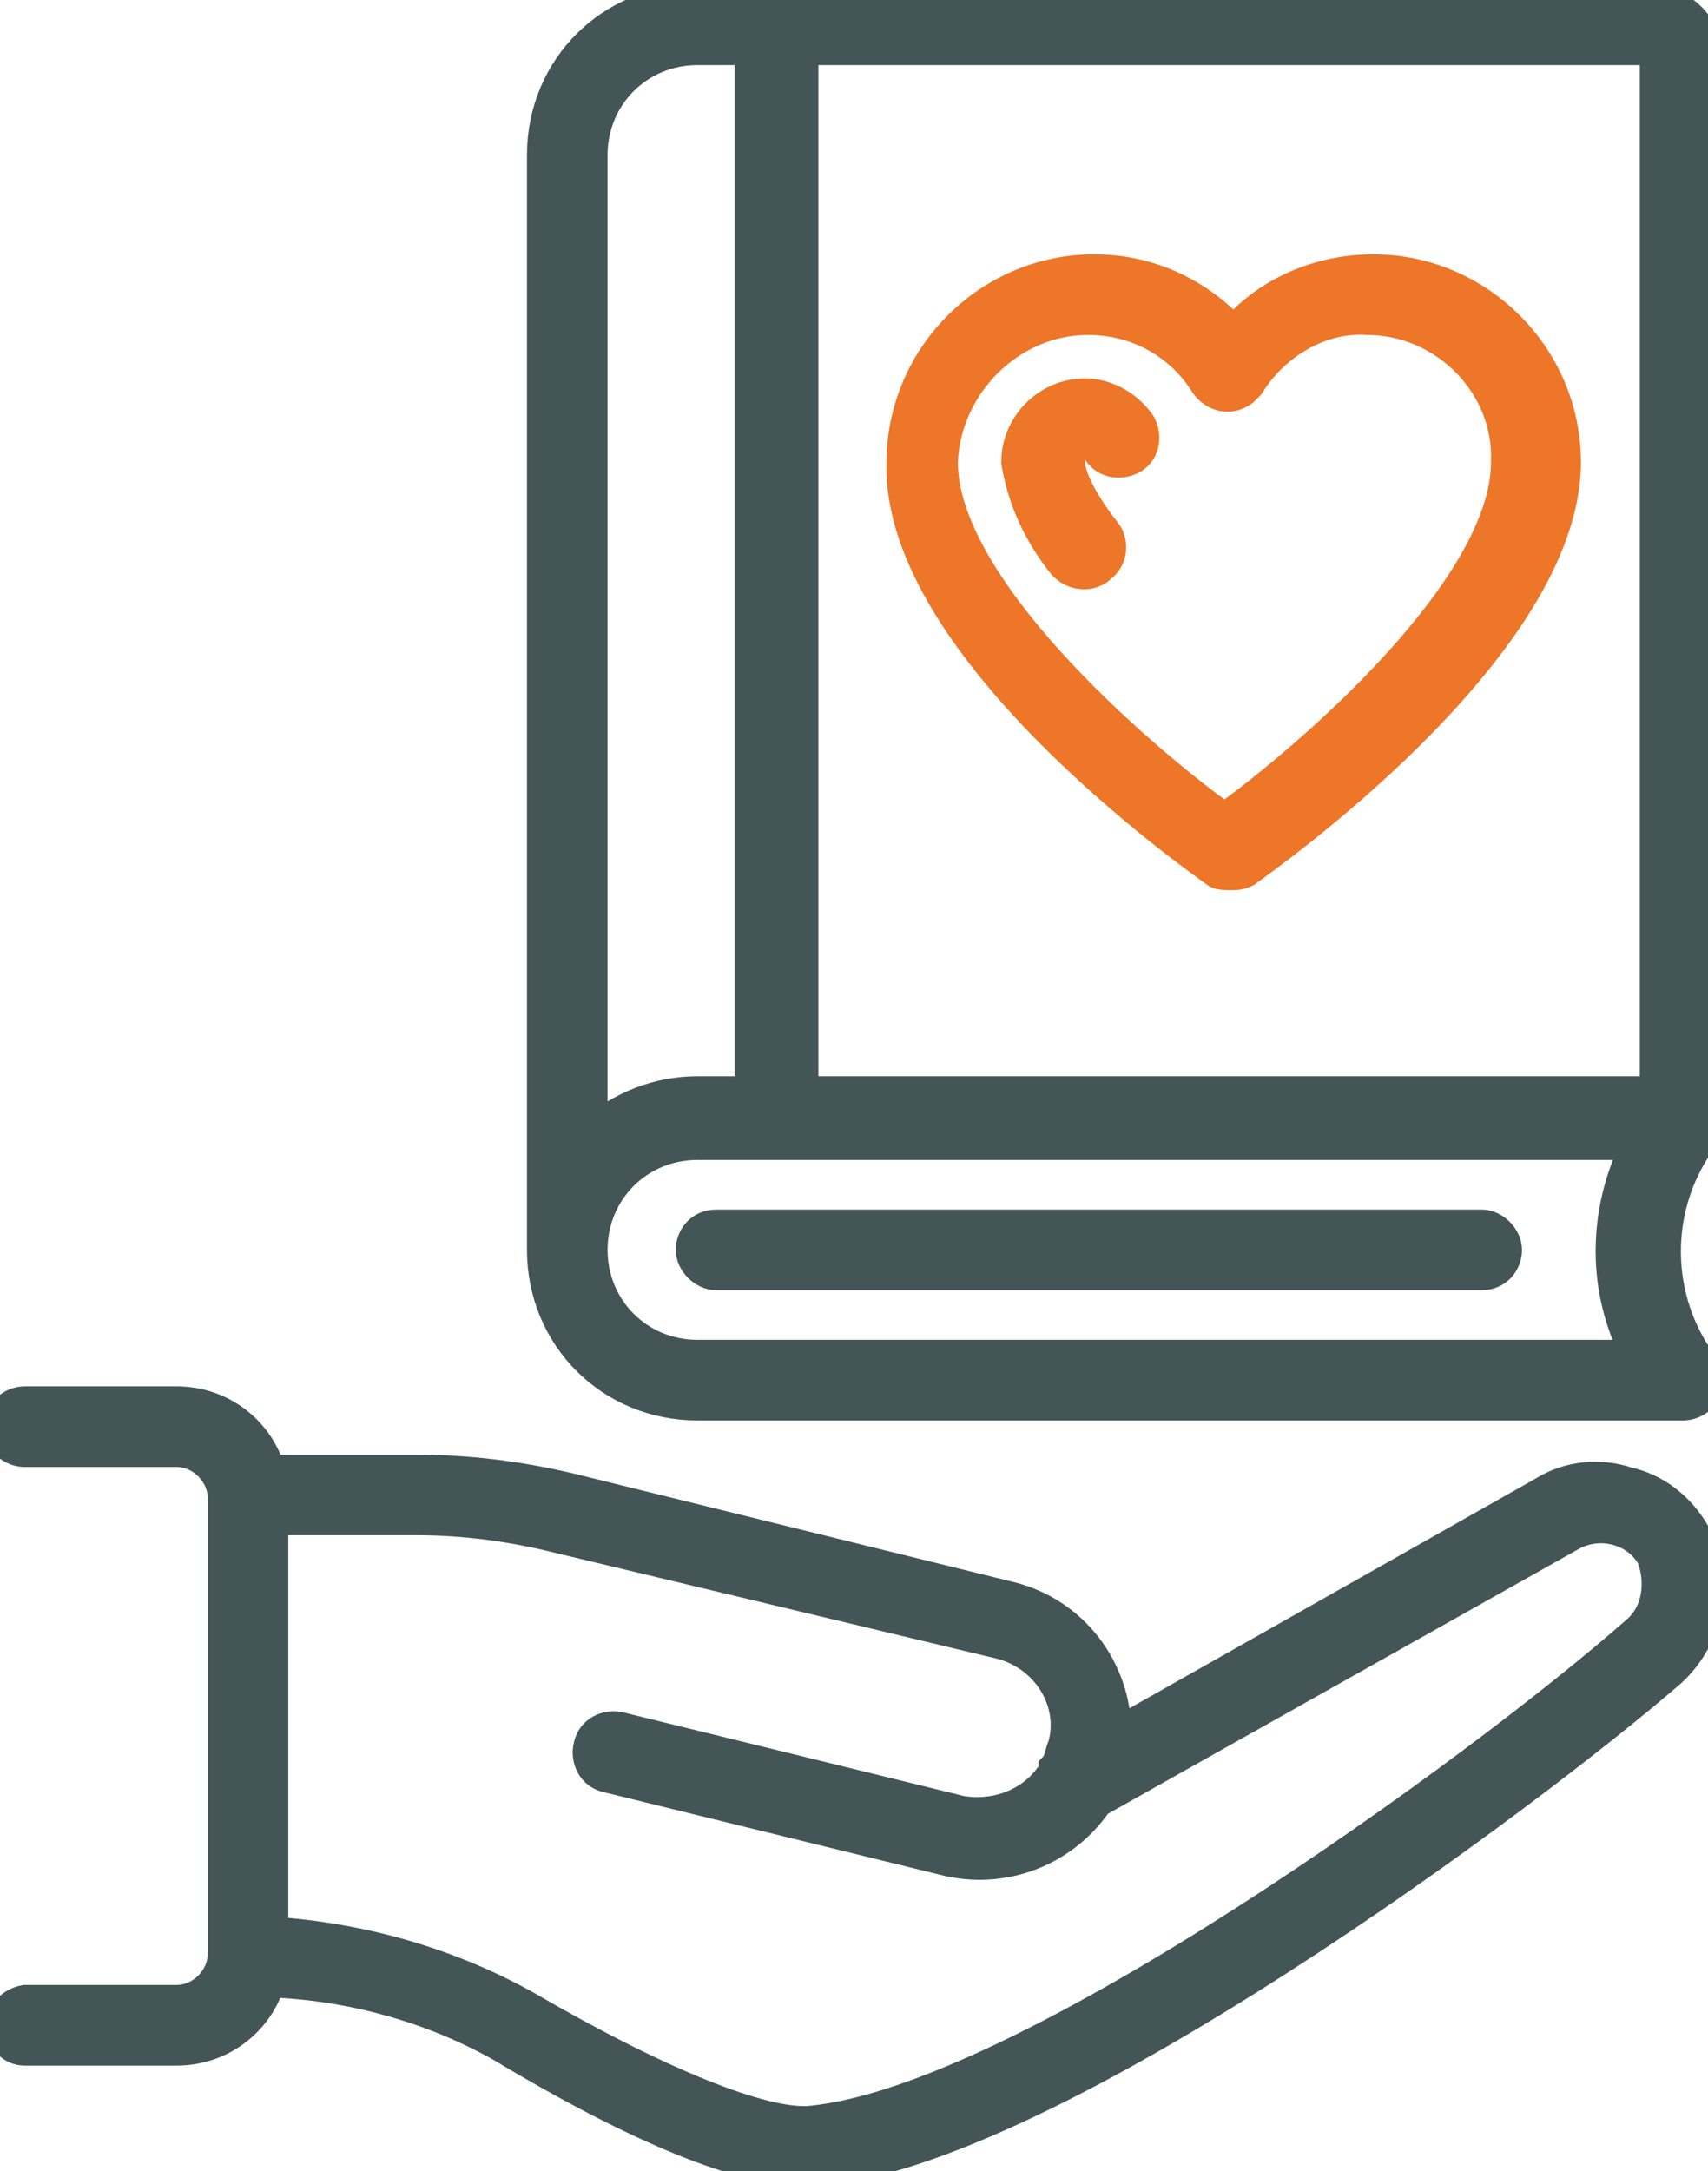<?xml version="1.0" encoding="utf-8"?>
<!-- Generator: Adobe Illustrator 24.1.2, SVG Export Plug-In . SVG Version: 6.00 Build 0)  -->
<svg version="1.1" id="Capa_1" xmlns="http://www.w3.org/2000/svg" xmlns:xlink="http://www.w3.org/1999/xlink" x="0px" y="0px"
	 viewBox="0 0 55.1 70" style="enable-background:new 0 0 55.1 70;" xml:space="preserve">
<style type="text/css">
	.st0{fill:#445558;stroke:#445558;stroke-miterlimit:10;}
	.st1{fill:#ED7628;stroke:#ED7628;stroke-miterlimit:10;}
</style>
<path class="st0" d="M52.5,47.8c-0.9-0.3-1.9-0.2-2.7,0.3L36,55.9c0-2.1-1.4-3.9-3.4-4.4L18.4,48c-1.7-0.4-3.3-0.6-5.1-0.6H8.7
	c-0.4-1.3-1.6-2.2-3-2.2H0.8C0.4,45.2,0,45.5,0,46s0.4,0.8,0.8,0.8l0,0h4.9c0.8,0,1.5,0.7,1.5,1.5l0,0V63c0,0.8-0.7,1.5-1.5,1.5l0,0
	H0.8C0.3,64.6,0,65,0.1,65.4c0,0.4,0.3,0.7,0.7,0.7h4.9c1.4,0,2.6-0.9,3-2.2c2.6,0.1,5.2,0.8,7.5,2.1c4.5,2.7,7.8,4,9.8,4h0.3
	c7.6-0.6,23.1-12.2,27.6-16.1c1.2-1.1,1.6-2.9,0.8-4.4C54.2,48.6,53.4,48,52.5,47.8z M52.8,52.6C47.8,57,33,67.8,26.1,68.4
	c-1.5,0.1-4.8-1.2-9.1-3.7c-2.5-1.4-5.3-2.2-8.2-2.4V49h4.6c1.6,0,3.1,0.2,4.7,0.6L32.3,53c1.5,0.4,2.4,1.9,2,3.3
	c-0.1,0.2-0.1,0.5-0.3,0.7v0.1c-0.6,1-1.8,1.5-3,1.3l-11-2.7c-0.4-0.1-0.9,0.1-1,0.6c-0.1,0.4,0.1,0.9,0.6,1l0,0l11,2.7
	c1.8,0.4,3.7-0.3,4.8-1.9l15.3-8.6c0.9-0.5,2.1-0.2,2.6,0.7l0,0C53.6,51,53.5,52,52.8,52.6z"/>
<path class="st0" d="M54.2,0.3C53.9,0.1,53.5,0,53.1,0H22.5c-2.8,0-5,2.2-5,5v35.3c0,2.8,2.2,5,5,5h31.8c0.3,0,0.6-0.2,0.7-0.4
	c0.2-0.3,0.2-0.6,0-0.8c-1.7-2.2-1.7-5.3,0-7.5c0.1-0.1,0.1-0.3,0.2-0.5V2l0,0C55.1,1.3,54.8,0.7,54.2,0.3z M53.1,1.6
	c0.2,0,0.3,0.1,0.3,0.3v33.3H25.9V1.6H53.1z M22.5,1.6h1.7v33.6h-1.7c-1.3,0-2.5,0.5-3.4,1.3V5C19.1,3.1,20.6,1.6,22.5,1.6z
	 M52.8,43.7H22.5c-1.9,0-3.4-1.5-3.4-3.4s1.5-3.4,3.4-3.4h30.3C51.7,39.1,51.7,41.6,52.8,43.7z"/>
<path class="st0" d="M47.8,39.5H23.1c-0.5,0-0.8,0.4-0.8,0.8s0.4,0.8,0.8,0.8l0,0h24.7c0.5,0,0.8-0.4,0.8-0.8
	C48.6,39.9,48.2,39.5,47.8,39.5z"/>
<path class="st1" d="M39.2,28.1c0.1,0.1,0.3,0.1,0.5,0.1s0.3,0,0.5-0.1c0.4-0.3,10.3-7.2,10.3-13.2c0-3.4-2.8-6.2-6.2-6.2
	c-1.7,0-3.4,0.7-4.5,2c-1.2-1.3-2.8-2-4.5-2c-3.4,0-6.2,2.8-6.2,6.2C28.9,20.9,38.8,27.8,39.2,28.1z M35.1,10.3c1.6,0,3,0.8,3.8,2.1
	c0.3,0.4,0.8,0.5,1.2,0.2c0.1-0.1,0.1-0.1,0.2-0.2c0.8-1.3,2.3-2.2,3.8-2.1c2.5,0,4.6,2.1,4.5,4.6l0,0c0,4-6.2,9.4-9.1,11.5
	c-2.9-2.1-9.1-7.5-9.1-11.5C30.5,12.4,32.6,10.3,35.1,10.3L35.1,10.3z"/>
<path class="st1" d="M35.5,18.3c0.4-0.3,0.4-0.8,0.2-1.1c-1.1-1.4-1.2-2.1-1.2-2.3c0-0.3,0.2-0.6,0.5-0.6l0,0c0.2,0,0.3,0.1,0.4,0.2
	c0.2,0.4,0.7,0.5,1.1,0.3c0.4-0.2,0.5-0.7,0.3-1.1c-0.4-0.6-1.1-1-1.8-1c-1.2,0-2.2,1-2.2,2.2c0.2,1.2,0.7,2.3,1.5,3.3
	c0.2,0.2,0.4,0.3,0.7,0.3C35.2,18.5,35.4,18.4,35.5,18.3z"/>
</svg>
